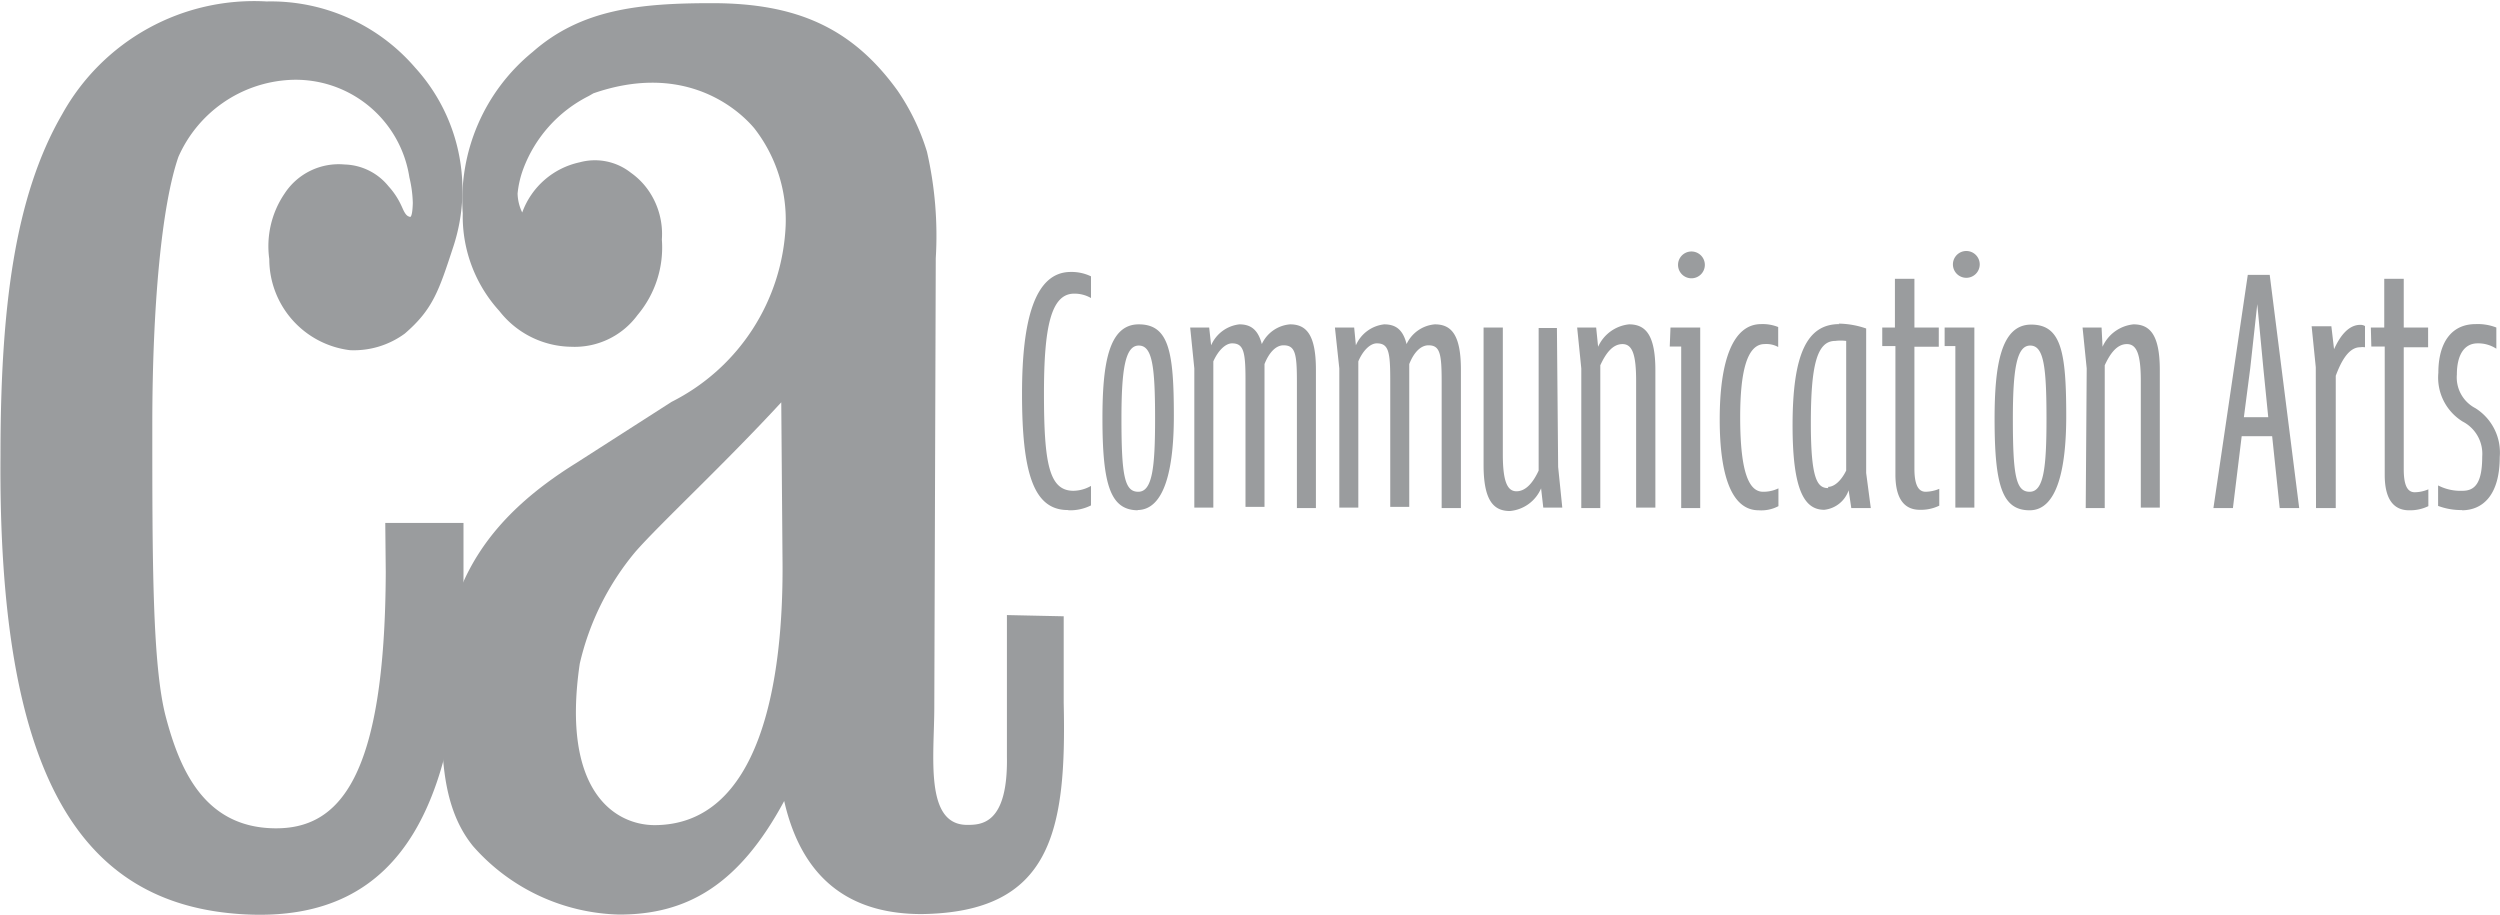 <svg id="Layer_3" data-name="Layer 3" xmlns="http://www.w3.org/2000/svg" viewBox="0 0 102.59 37.54"><defs><style>.cls-1{fill:#9a9c9e;}</style></defs><title>awd_ca</title><path class="cls-1" d="M24.57,22.52l3.21,0v2.06c0,9.31-2.4,14.36-9,14-6.8-.37-10.1-5.79-10-18.83,0-6,.57-10.62,2.53-14a9,9,0,0,1,8.39-4.63A7.81,7.81,0,0,1,25.8,3.84a7.45,7.45,0,0,1,1.57,7.32c-.6,1.83-.84,2.59-2,3.59a3.53,3.53,0,0,1-2.25.68,3.77,3.77,0,0,1-3.31-3.74A3.84,3.84,0,0,1,20.44,9,2.65,2.65,0,0,1,22.9,7.81a2.4,2.4,0,0,1,1.8.89,3.11,3.11,0,0,1,.53.8c.07.14.16.42.33.45,0,0,.12.15.14-.56a5,5,0,0,0-.14-1.05,4.72,4.72,0,0,0-4.92-4,5.3,5.3,0,0,0-4.56,3.16c-.69,2-1.07,6.14-1.07,11,0,5.57,0,9.9.56,12S17.12,35,20,35.05c2.69.05,4.56-2.06,4.59-10.52Z" transform="translate(-8.76 -1.06)"/><path class="cls-1" d="M32.92,5a5.51,5.51,0,0,0-2.69,3A4,4,0,0,0,30,9a1.87,1.87,0,0,0,.19.78,3.23,3.23,0,0,1,2.36-2.06,2.38,2.38,0,0,1,2.1.43,2.94,2.94,0,0,1,.77.8,3.14,3.14,0,0,1,.5,1.94,4.3,4.3,0,0,1-1,3.1,3.2,3.2,0,0,1-2.72,1.3,3.8,3.8,0,0,1-2.95-1.47,5.76,5.76,0,0,1-1.5-4,7.84,7.84,0,0,1,2.87-6.63c2-1.76,4.4-2,7.36-2,3.45,0,5.75,1,7.62,3.6A9.18,9.18,0,0,1,46.8,7.29a15.42,15.42,0,0,1,.36,4.37L47.1,30.07c0,2-.41,4.82,1.33,4.84.58,0,1.7,0,1.65-2.81l0-5.8,2.33.05,0,3.55c.12,5.28-.5,8.6-5.83,8.67-2.67,0-4.85-1.18-5.64-4.64-1.86,3.46-4,4.66-6.77,4.66a8.24,8.24,0,0,1-6-2.81c-1.38-1.7-1.32-4.12-1.26-6.71.09-4.31,2.14-6.92,5.48-9l3.93-2.52A8.51,8.51,0,0,0,41,10.32a6.11,6.11,0,0,0-1.29-4c-.85-1-3.06-2.66-6.6-1.43m7.71,12.68c-2.33,2.53-5,5-6,6.15a11,11,0,0,0-2.27,4.58c-.77,5.27,1.47,6.61,3.06,6.62,4.31,0,5.33-5.78,5.26-11Z" transform="translate(-8.76 -1.06)"/><path class="cls-1" d="M52.62,22a1.91,1.91,0,0,0,.91-.2V21a1.49,1.49,0,0,1-.72.2c-1,0-1.21-1.12-1.21-4,0-2.69.28-4.09,1.24-4.09a1.36,1.36,0,0,1,.69.18V12.4a1.83,1.83,0,0,0-.83-.18c-1.49,0-2,2-2,5,0,3.24.47,4.77,1.88,4.77m2.85,0c1.14,0,1.5-1.74,1.5-3.86,0-2.63-.2-3.76-1.44-3.76S54,16,54,18.23C54,21,54.34,22,55.47,22m0-.76c-.56,0-.69-.64-.69-3,0-2.05.16-3,.71-3s.67.82.67,3c0,2-.11,3-.69,3m6.51.67h.78V16.23c0-1.43-.39-1.86-1.06-1.86a1.4,1.4,0,0,0-1.16.81c-.16-.61-.47-.81-.92-.81a1.44,1.44,0,0,0-1.16.86l-.08-.73h-.78l.17,1.68v5.71h.78v-6c.19-.43.49-.74.77-.74.48,0,.55.36.55,1.51v5.2h.78V16c.19-.48.47-.77.78-.77.49,0,.55.36.55,1.51Zm5.94,0h.79V16.23c0-1.43-.39-1.86-1.07-1.86a1.41,1.41,0,0,0-1.16.81c-.15-.61-.46-.81-.92-.81a1.44,1.44,0,0,0-1.16.86l-.07-.73h-.79l.18,1.68v5.71h.78v-6c.18-.43.48-.74.76-.74.49,0,.55.36.55,1.51v5.2h.78V16c.19-.48.47-.77.79-.77.48,0,.54.36.54,1.51Zm4.73-7.39H71.9v5.85c-.22.48-.52.85-.91.85s-.56-.44-.56-1.52V14.5h-.79v5.64c0,1.46.41,1.89,1.08,1.89A1.54,1.54,0,0,0,72,21.1l.09.79h.78l-.17-1.67Zm1,7.39h.78V16.05c.22-.48.5-.87.91-.87s.56.44.56,1.51v5.2h.79V16.25c0-1.46-.41-1.88-1.08-1.88a1.57,1.57,0,0,0-1.27.92l-.08-.79h-.78l.17,1.68Zm3.63-6.63h.47v6.63h.78V14.5H77.31Zm.34-3.35a.55.55,0,1,0,1.1,0,.55.55,0,1,0-1.1,0M80.93,22a1.5,1.5,0,0,0,.81-.17V21.1a1.41,1.41,0,0,1-.63.14c-.55,0-.94-.71-.94-3.06,0-1.9.29-3,1-3a1,1,0,0,1,.56.12v-.82a1.72,1.72,0,0,0-.7-.12c-1.17,0-1.7,1.53-1.7,3.91S79.85,22,80.93,22m3.31-7.64c-1.33,0-1.92,1.23-1.92,4.16,0,2.69.5,3.46,1.3,3.46a1.19,1.19,0,0,0,1-.8l.11.73h.8l-.19-1.44V14.54a3.59,3.59,0,0,0-1.13-.2m-.42,6.75c-.44,0-.72-.31-.72-2.66s.24-3.38,1-3.38a1.82,1.82,0,0,1,.45,0v5.32c-.19.39-.47.67-.75.67M86,15.26h.54v5.27c0,1.07.42,1.45,1,1.45a1.72,1.72,0,0,0,.8-.17v-.69a1.53,1.53,0,0,1-.56.12c-.33,0-.46-.35-.46-.95v-5h1V14.5h-1v-2h-.8v2H86Zm2.56,0H89v6.63h.78V14.5H88.56Zm.34-3.35a.55.55,0,1,0,1.1,0,.55.55,0,1,0-1.1,0M92.05,22c1.14,0,1.5-1.74,1.5-3.86,0-2.63-.2-3.76-1.44-3.76s-1.5,1.67-1.5,3.87c0,2.73.31,3.75,1.44,3.75m0-.76c-.56,0-.69-.64-.69-3,0-2.05.16-3,.71-3s.67.82.67,3c0,2-.11,3-.69,3m2.3.67h.78V16.05c.22-.48.5-.87.91-.87s.57.44.57,1.51v5.2h.78V16.25c0-1.46-.41-1.88-1.08-1.88a1.56,1.56,0,0,0-1.27.92L95,14.5h-.78l.17,1.68Zm5.24,0h.8l.36-2.95H102l.31,2.95h.8l-1.21-9.57H101Zm1.51-5.73.29-2.64h0l.25,2.64.2,2h-1Zm2.7,5.73h.81V16.48c.18-.48.49-1.17,1-1.17a.75.75,0,0,1,.2,0v-.87a.36.36,0,0,0-.19-.05c-.53,0-.87.54-1.08,1l-.11-.94h-.81l.17,1.68Zm2.27-6.63h.55v5.27c0,1.07.42,1.45,1,1.45a1.71,1.71,0,0,0,.79-.17v-.69a1.45,1.45,0,0,1-.56.12c-.33,0-.45-.35-.45-.95v-5h1V14.5h-1v-2h-.8v2h-.55ZM109.78,22c.87,0,1.56-.63,1.56-2.19a2.15,2.15,0,0,0-1-2,1.42,1.42,0,0,1-.76-1.38c0-.8.3-1.28.85-1.28a1.36,1.36,0,0,1,.77.22V14.5a2.11,2.11,0,0,0-.85-.14c-1,0-1.53.77-1.53,2a2.12,2.12,0,0,0,1,2,1.49,1.49,0,0,1,.8,1.44c0,1.1-.31,1.4-.81,1.4a2,2,0,0,1-1-.22v.84a2.67,2.67,0,0,0,1,.17" transform="translate(-8.76 -1.06)"/></svg>